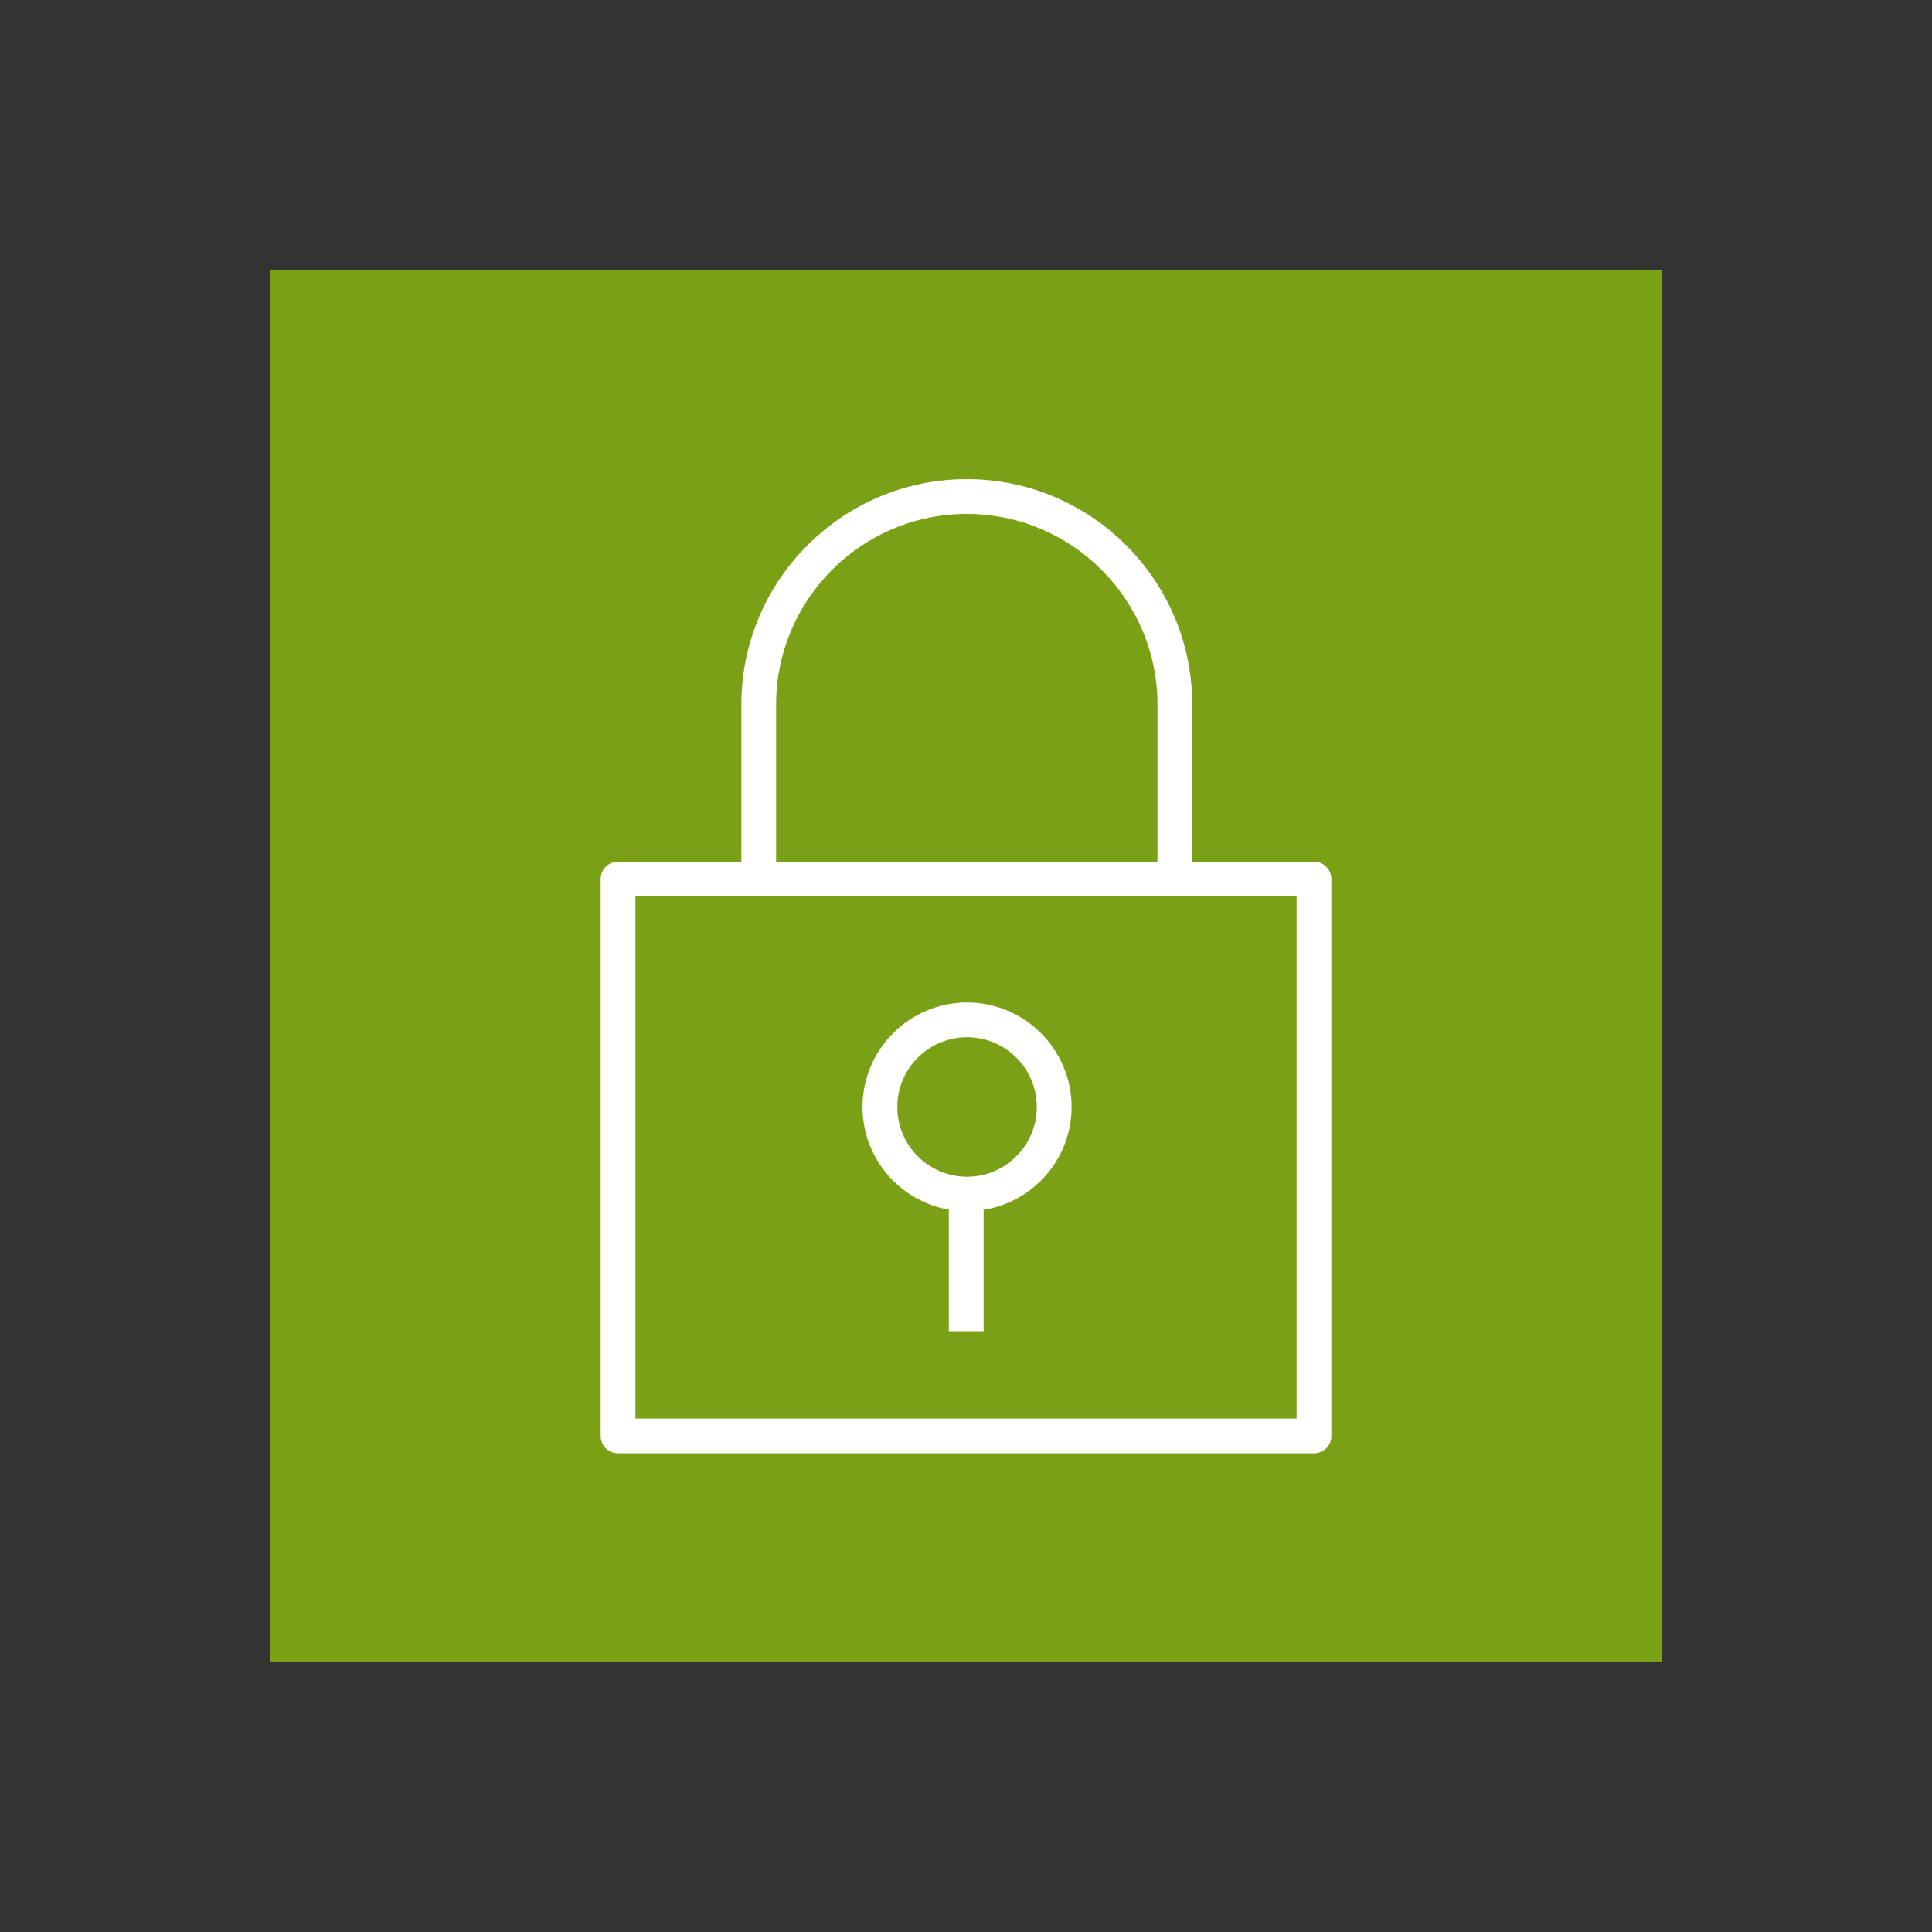 <?xml version="1.0" encoding="UTF-8"?>
<svg xmlns="http://www.w3.org/2000/svg" viewBox="0 0 150 150">
  <rect x="0" y="0" width="150" height="150" fill="#333333" stroke="none"/>
  <defs>
    <style>
      .cls-1 {
        fill: none;
      }

      .cls-2 {
        fill: #fff;
        fill-rule: evenodd;
      }

      .cls-3 {
        fill: #7aa116;
      }
    </style>
  </defs>
  <g id="Layer_3" data-name="Layer 3">
    <rect class="cls-1" width="150" height="150" rx="25" ry="25"/>
  </g>
  <g id="Layer_1" data-name="Layer 1">
    <g>
      <rect id="Rectangle" class="cls-3" x="21" y="21" width="108" height="108"/>
      <path id="Fill-1" class="cls-2" d="M75.081,80.532c2.986,0,5.416,2.427,5.416,5.414s-2.43,5.416-5.416,5.416-5.416-2.43-5.416-5.416,2.43-5.414,5.416-5.414h0ZM73.666,93.919v9.434h2.7v-9.42c3.861-.621,6.831-3.95,6.831-7.987,0-4.474-3.642-8.114-8.116-8.114s-8.116,3.64-8.116,8.114c0,3.991,2.9,7.298,6.701,7.973h0ZM49.334,110.138h51.332v-40.538h-51.332v40.538ZM60.258,54.707c0-8.165,6.642-14.807,14.804-14.807s14.804,6.642,14.804,14.807v12.193h-29.608v-12.193ZM102.016,66.9h-9.45v-12.193c0-9.655-7.854-17.507-17.504-17.507s-17.504,7.852-17.504,17.507v12.193h-9.574c-.748,0-1.35.605-1.35,1.35v43.238c0,.745.602,1.35,1.35,1.35h54.032c.745,0,1.35-.605,1.35-1.35v-43.238c0-.745-.605-1.35-1.35-1.35h0Z"/>
    </g>
  </g>
</svg>